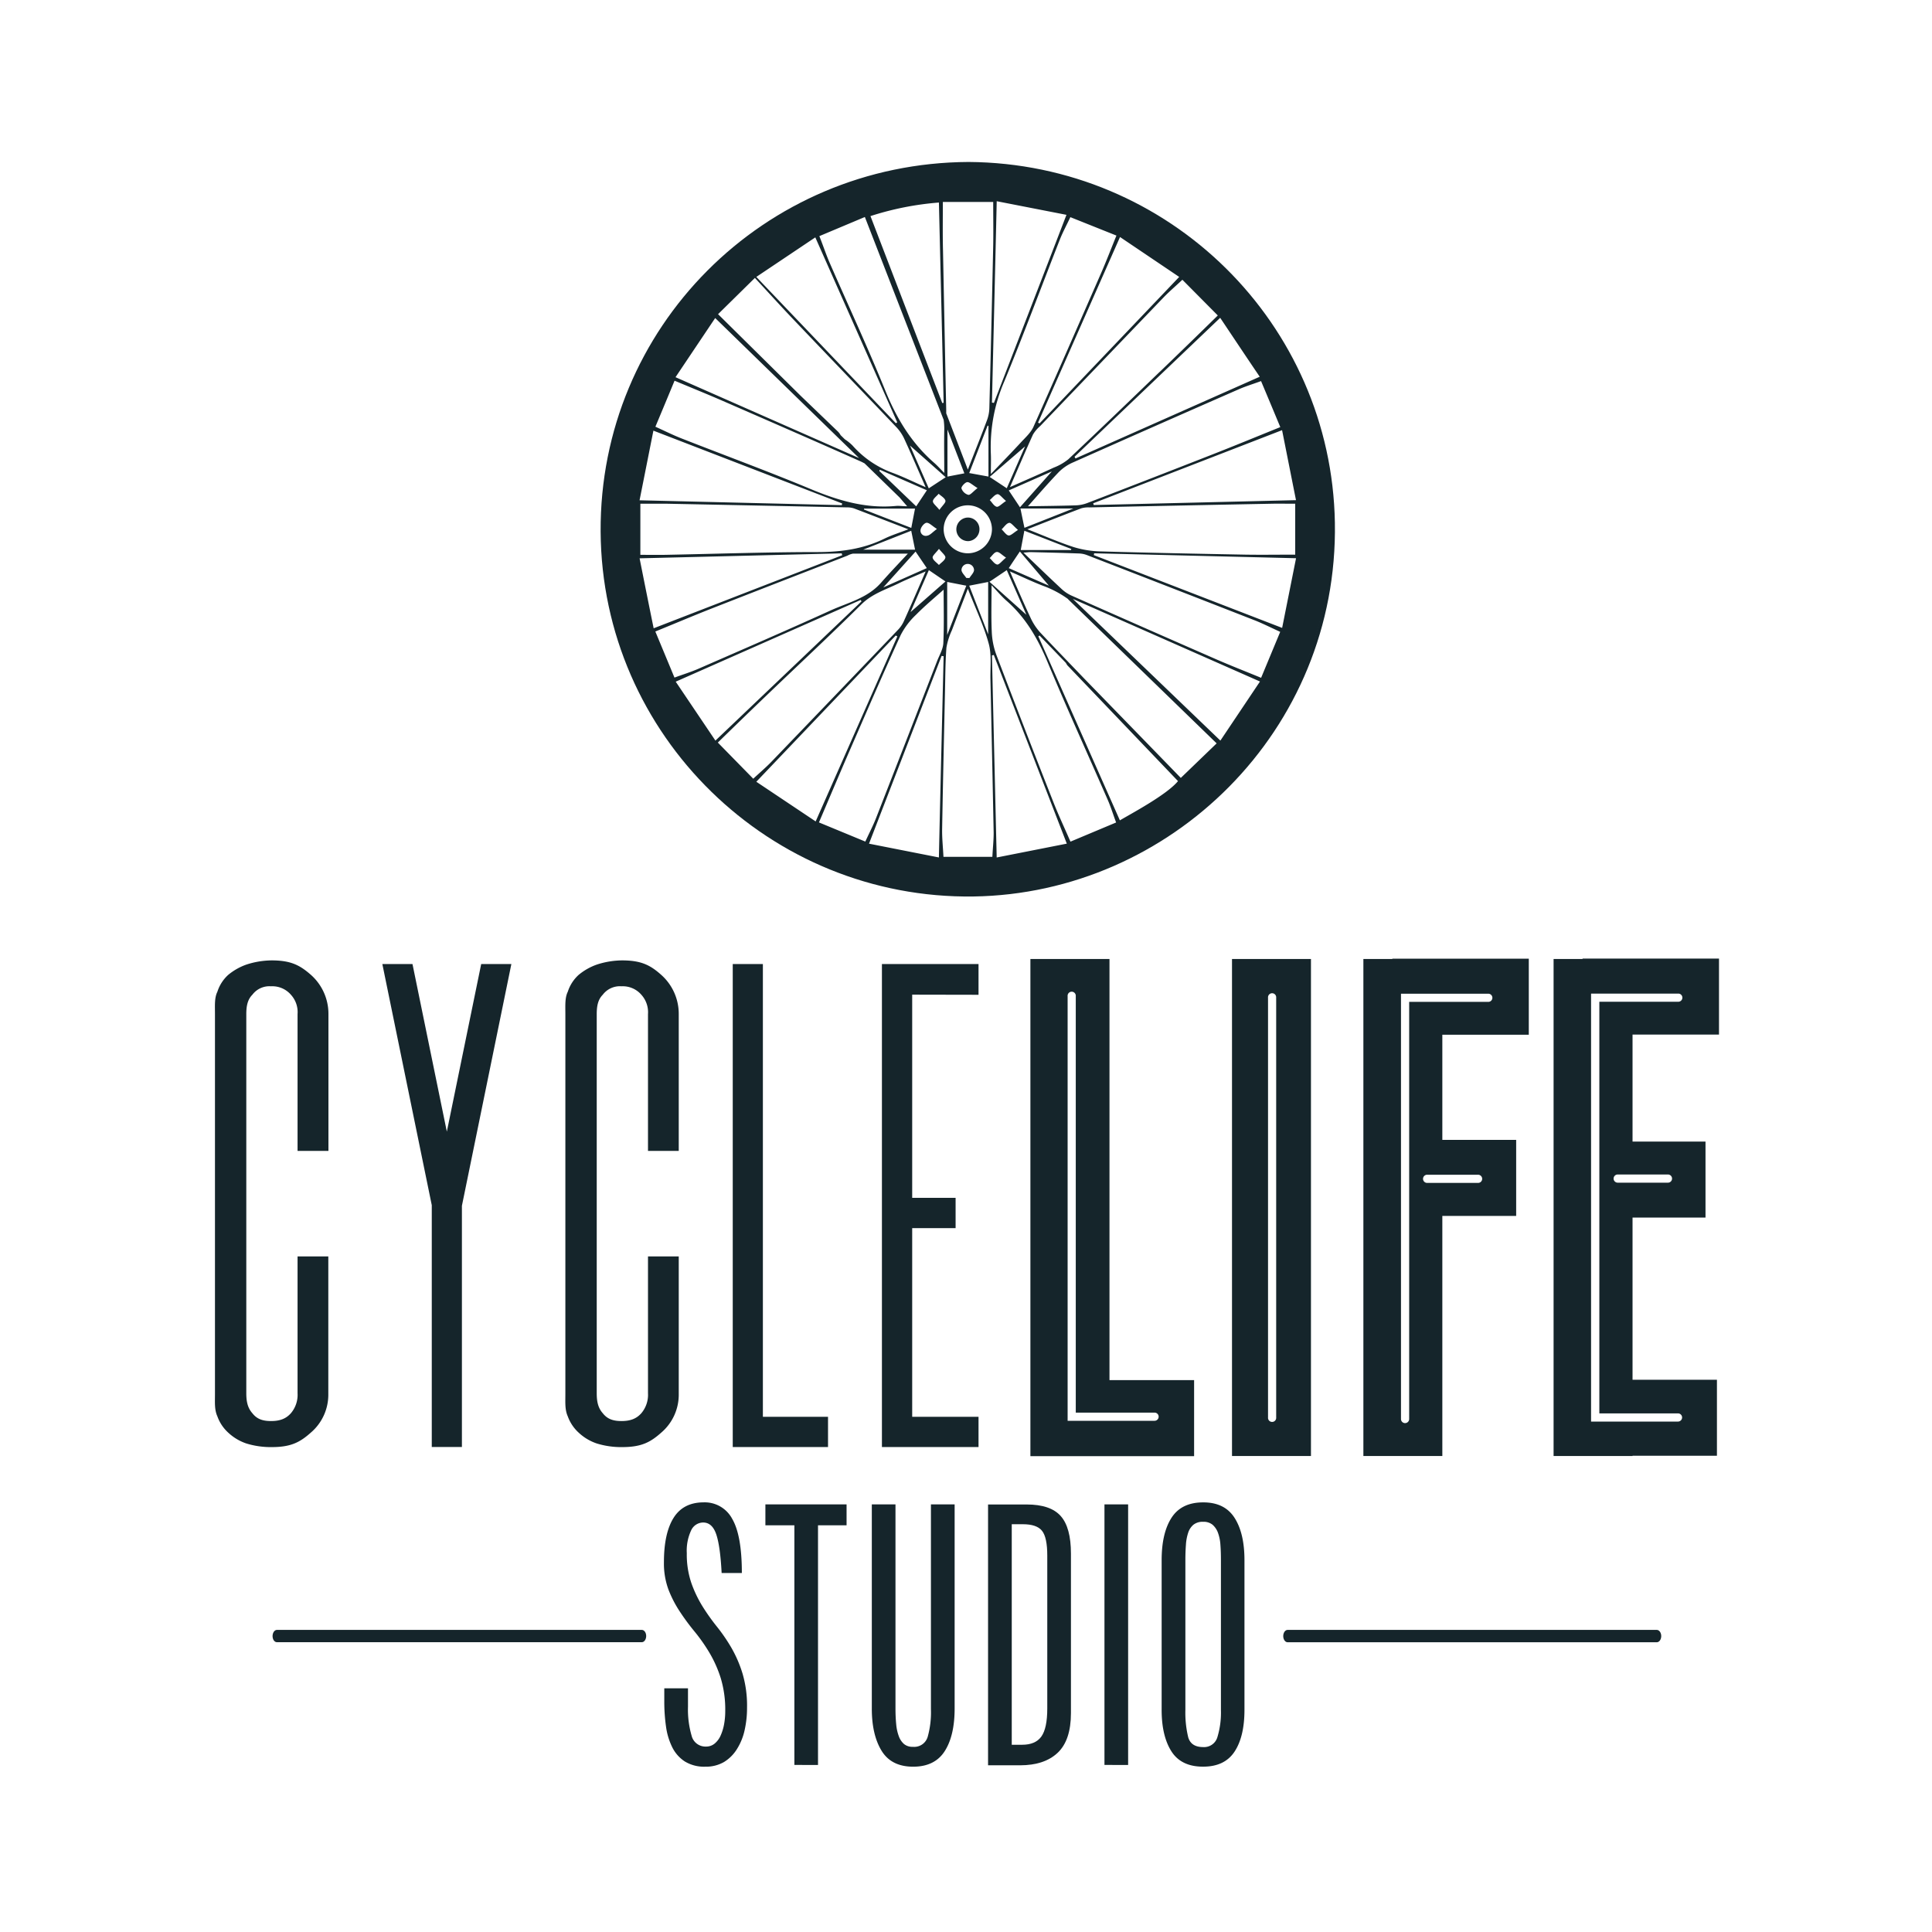 <svg id="art" xmlns="http://www.w3.org/2000/svg" viewBox="0 0 600 600"><defs><style>.cls-1,.cls-2{fill:#15252b;}.cls-2{stroke:#15252b;stroke-miterlimit:10;stroke-width:2.88px;}</style></defs><path class="cls-1" d="M138.77,351.44,128.1,299.39h-9.36l15.35,74.89v75.09h9.36v-74.9l15.36-75.08h-9.37ZM84.36,298.26a25.93,25.93,0,0,0-7.87,1.31,18.48,18.48,0,0,0-5.62,3.19A12,12,0,0,0,67.51,308c-.94,1.87-.75,4.31-.75,6.93v118c0,2.62-.19,4.87.75,6.93a12.53,12.53,0,0,0,3.36,5.05,15.49,15.49,0,0,0,5.62,3.37,25.74,25.74,0,0,0,7.87,1.13c6,0,8.8-1.5,12.17-4.5a15.47,15.47,0,0,0,5.43-12V390.2H92.41v42.51a8.8,8.8,0,0,1-2.06,6.17c-1.5,1.69-3.37,2.44-6.18,2.44s-4.49-.75-5.8-2.44c-1.5-1.68-1.88-3.74-1.88-6.17V314.93c0-2.44.38-4.5,1.88-6a6.63,6.63,0,0,1,5.8-2.63,7.63,7.63,0,0,1,6.18,2.63,8,8,0,0,1,2.06,6v42.5H102v-42.5a16.18,16.18,0,0,0-5.43-12.17C93.16,299.76,90.35,298.26,84.36,298.26Zm219.53,10.68v-9.55h-30v150h30V440h-20.6V381.4h13.48V372H283.29v-63.1Zm-110.7-10.68a25.87,25.87,0,0,0-7.87,1.31,18.37,18.37,0,0,0-5.62,3.19,12.07,12.07,0,0,0-3.37,5.24c-.93,1.87-.75,4.31-.75,6.93v118c0,2.62-.18,4.87.75,6.93a12.66,12.66,0,0,0,3.37,5.05,15.41,15.41,0,0,0,5.62,3.37,25.7,25.7,0,0,0,7.87,1.13c6,0,8.8-1.5,12.17-4.5a15.47,15.47,0,0,0,5.43-12V390.2h-9.55v42.51a8.85,8.85,0,0,1-2.06,6.17c-1.5,1.69-3.37,2.44-6.18,2.44s-4.49-.75-5.81-2.44c-1.5-1.68-1.87-3.74-1.87-6.17V314.93c0-2.44.37-4.5,1.87-6a6.66,6.66,0,0,1,5.81-2.63,7.63,7.63,0,0,1,6.18,2.63,8.09,8.09,0,0,1,2.06,6v42.5h9.55v-42.5a16.18,16.18,0,0,0-5.43-12.17C202,299.76,199.18,298.26,193.19,298.26Zm43.73,1.13h-9.36v150h29.59V440H236.92Z"/><path class="cls-1" d="M432.41,297.83h-9V452.18h24.52V377.62h22.93V354H447.93V321.34h26.85V297.73H432.41Zm26.51,67a1.27,1.27,0,1,1,0,2.53h-15.6a1.27,1.27,0,1,1,0-2.53Zm-23.83-56.22h27a1.27,1.27,0,1,1,0,2.53H437.63V440.69a1.27,1.27,0,1,1-2.54,0Z"/><path class="cls-1" d="M382.61,452.18h24.52V297.83H382.61ZM393.8,309.84a1.27,1.27,0,1,1,2.53,0V440.21a1.27,1.27,0,1,1-2.53,0Z"/><path class="cls-1" d="M533.85,321.3V297.7H491.48v.13h-9V452.18H507v-.09h26.21v-23.6H507V378.13h22.66v-23.6H507V321.3ZM518,364.75a1.27,1.27,0,0,1,0,2.54H502.39a1.27,1.27,0,1,1,0-2.54ZM496.69,311.1V438.94h24.43a1.27,1.27,0,0,1,0,2.54h-27V308.57h27.2a1.27,1.27,0,0,1,0,2.53Z"/><path class="cls-1" d="M344.56,297.83H320V452.22h50.84V428.61H344.56Zm14,140.87a1.27,1.27,0,0,1,0,2.54h-27V309.36a1.27,1.27,0,1,1,2.53,0V438.7Z"/><path class="cls-1" d="M199.32,506.18H86c-.75,0-1.35.87-1.35,1.92S85.23,510,86,510H199.32c.75,0,1.36-.86,1.36-1.92S200.07,506.18,199.32,506.18Z"/><path class="cls-1" d="M514.54,506.18H399.88c-.75,0-1.36.87-1.36,1.92s.61,1.92,1.36,1.92H514.54c.75,0,1.37-.86,1.37-1.92S515.29,506.18,514.54,506.18Z"/><path class="cls-1" d="M227.39,471.69q3,5.13,3,16.82h-6.28q-.43-8.33-1.67-12t-4.06-3.68a4.14,4.14,0,0,0-3.74,2.44,14.87,14.87,0,0,0-1.35,7.08,27.47,27.47,0,0,0,1.41,9.25,37.34,37.34,0,0,0,3.46,7.25,65.23,65.23,0,0,0,4.49,6.33,53.58,53.58,0,0,1,4.49,6.55,38.87,38.87,0,0,1,3.46,8A35.32,35.32,0,0,1,232,530.27a31.39,31.39,0,0,1-.76,7.09,18.39,18.39,0,0,1-2.38,5.84,12.28,12.28,0,0,1-4,4,11.12,11.12,0,0,1-5.79,1.46,11.52,11.52,0,0,1-6.39-1.62,11.16,11.16,0,0,1-3.89-4.38,20.71,20.71,0,0,1-1.95-6.44,54.49,54.49,0,0,1-.54-7.9v-4h7.36v5.73a29,29,0,0,0,1.13,9,4.42,4.42,0,0,0,4.49,3.36,4.09,4.09,0,0,0,2.65-.92,6.76,6.76,0,0,0,1.84-2.44,15.26,15.26,0,0,0,1.09-3.51,22.7,22.7,0,0,0,.37-4.17,33.76,33.76,0,0,0-1.4-10.22,37.57,37.57,0,0,0-3.52-7.9,53.9,53.9,0,0,0-4.6-6.55,71.07,71.07,0,0,1-4.59-6.22,35.38,35.38,0,0,1-3.52-6.81,23.4,23.4,0,0,1-1.41-8.5q0-9,3-13.79t9.31-4.81A9.66,9.66,0,0,1,227.39,471.69Z"/><path class="cls-1" d="M246.7,548.12V473.69h-9V467.2h25.21v6.49h-8.87v74.43Z"/><path class="cls-1" d="M296.47,467.2v63.39q0,8.45-3.09,13.26t-9.79,4.81q-6.81,0-9.84-5t-3-13.19V467.2h7.35v63.39c0,1.81.08,3.43.22,4.87a14.24,14.24,0,0,0,.81,3.73,5.79,5.79,0,0,0,1.63,2.44,4.1,4.1,0,0,0,2.75.86,4.35,4.35,0,0,0,4.6-3.13,28.25,28.25,0,0,0,1-8.55V467.2Z"/><path class="cls-1" d="M306.85,548.23v-81h12q7.36,0,10.55,3.57t3.19,11.68V532q0,8.44-4.11,12.33t-11.68,3.9Zm16.77-72.81c-1.08-1.37-3.07-2.06-5.95-2.06h-3.46v68.49h3.24c2.74,0,4.73-.85,5.95-2.55s1.84-4.6,1.84-8.71V483.1Q325.24,477.48,323.62,475.42Z"/><path class="cls-1" d="M343,548.12V467.2h7.35v80.92Z"/><path class="cls-1" d="M383.39,471.36q3.09,4.81,3.09,13.15V531q0,8.33-3.09,13t-9.79,4.65q-6.81,0-9.84-4.81t-3-13v-46.3q0-8.44,3.08-13.2t9.79-4.76Q380.3,466.55,383.39,471.36Zm-12.76,2.16A5.41,5.41,0,0,0,369,476a14.66,14.66,0,0,0-.7,3.74c-.11,1.44-.17,3-.17,4.76V531a32.67,32.67,0,0,0,.87,8.49q.87,3.08,4.65,3.08a4.3,4.3,0,0,0,4.44-3.14,26.21,26.21,0,0,0,1.08-8.33V484.51c0-1.73-.05-3.32-.16-4.76a13.35,13.35,0,0,0-.76-3.74,6.1,6.1,0,0,0-1.68-2.49,4.36,4.36,0,0,0-2.92-.91A4.56,4.56,0,0,0,370.63,473.52Z"/><path class="cls-1" d="M414.56,162.3c-1.08-61.77-51.35-111.59-113.76-112-63.63.3-114.64,51.48-114.27,114.79s52.6,114.23,115.85,113.32C363.4,277.5,415.68,227,414.56,162.3ZM300.13,277.13c-62.22-.07-111.78-50.81-112.36-111.65-.59-62,49.72-113.72,112.5-113.9S413.6,102.71,413.32,164.65C413.57,226.47,362.8,277.2,300.13,277.13Z"/><path class="cls-2" d="M300.75,52.5a112,112,0,0,0-112,111.38c-.27,61.05,48.94,112,111.06,112.34a111.86,111.86,0,1,0,1-223.72Zm-.2,217.32A105.48,105.48,0,1,1,406,164.34,105.6,105.6,0,0,1,300.55,269.82Z"/><path class="cls-1" d="M300.55,60A104.36,104.36,0,1,0,404.91,164.34,104.48,104.48,0,0,0,300.55,60Zm65.66,26-43.38,45.5-.45-.25c8.38-19,16.77-38,25.45-57.64ZM346.72,73.16c-1.63,4-3.07,7.77-4.68,11.46-7,16-14,32-21.09,47.93-.81,1.81-2.47,3.29-3.86,4.8-2.92,3.16-5.92,6.24-9.37,9.86,0-2.48.08-4.34,0-6.2a51.36,51.36,0,0,1,4.21-22.65c6-14.55,11.49-29.35,17.23-44,.87-2.2,2-4.29,3.25-6.92ZM300.09,179.49c-.54-.85-1.52-1.72-1.49-2.55a1.95,1.95,0,0,1,3.89,0c.05.83-.9,1.71-1.43,2.57Zm0,2.4c-1.94,5-3.84,9.89-5.93,15.3V180.73Zm6.79-1.15V197L301,181.89Zm-6.22-8.91a7.54,7.54,0,0,1-7.6-7.4,7.49,7.49,0,0,1,15,0A7.55,7.55,0,0,1,300.68,171.83Zm-9.07-1.39c1,1.26,2.14,2.13,2,2.75-.16.85-1.28,1.52-2,2.27-.69-.75-1.79-1.42-1.95-2.28C289.56,172.56,290.67,171.7,291.61,170.44Zm-3.6-4.09a1.63,1.63,0,0,1-2.06-2c.18-.82,1.2-2,1.87-2,.83,0,1.7,1,3.17,1.92C289.57,165.31,288.86,166.19,288,166.35Zm1.72-10.69c.1-.83,1.16-1.54,1.8-2.31.75.7,1.9,1.3,2.1,2.14.15.61-.94,1.52-1.87,2.86C290.76,157.1,289.65,156.31,289.73,155.66Zm-1.27-4-5.83-13.29,11.08,9.84Zm-3.91,5.59-11.47-11,.2-.36,14.59,6.37Zm-2.44,7.13c-2.81,1.09-5.21,1.82-7.43,2.91-6.51,3.19-13.34,4.14-20.56,4.16-15.79,0-31.59.55-47.38.86-2.52.05-5.05,0-7.85,0V156.43c2.84,0,5.44,0,8,0q28.09.56,56.18,1.14a6.75,6.75,0,0,1,2.25.35C270.75,160,276.12,162.07,282.11,164.38Zm-13.8-6.15.06-.28h15.82c-.4,2.06-.74,3.84-1.16,6Zm14.7,6.6,1.19,5.87H268.08Zm1.35,6.47,3.49,5.13-13.51,6Zm4.13,5.76,5.16,3.52-10.85,9.51Zm15.11-25.48c-1.4,1.09-2.23,2.21-2.86,2.1a3.15,3.15,0,0,1-2.13-2c-.14-.49,1.1-1.89,1.8-1.95S302.1,150.68,303.6,151.58ZM301,146.91c1.95-5,3.83-9.89,5.72-14.75l.26.14V148Zm-6.76,1.1V133.4L299.49,147Zm16.84,16.37c.77-.72,1.45-1.85,2.32-2,.59-.12,1.44,1.1,2.75,2.2-1.38.86-2.25,1.82-2.95,1.71S311.76,165.05,311.06,164.38Zm1.36,8.79c-1.3,1.06-2.17,2.27-2.77,2.15-.87-.18-1.55-1.31-2.31-2,.71-.67,1.36-1.78,2.15-1.89S311.06,172.29,312.42,173.17Zm-2.9-15.79c-.84-.2-1.45-1.34-2.16-2.08.79-.65,1.53-1.71,2.38-1.82.64-.08,1.44,1.08,2.67,2.1C311.07,156.47,310.15,157.52,309.52,157.38Zm3.12,19.68c2.12,4.84,4.21,9.58,6.09,13.87l-11.46-10.25Zm4.08-5.78,9,10.6-12.46-5.44C314.38,174.77,315.39,173.26,316.72,171.28Zm2.33-6.92c5.94-2.32,11.3-4.44,16.68-6.48a7.66,7.66,0,0,1,2.5-.3q28.2-.59,56.41-1.14c2.44-.05,4.89,0,7.58,0v15.81c-5.33,0-10.38.08-15.43,0-15-.28-29.91-.57-44.85-1a31.31,31.31,0,0,1-8.56-1.36C328.73,168.36,324.22,166.38,319.05,164.36Zm13.63,6.13-.1.33H317c.37-2,.72-3.85,1.12-6Zm-14.55-6.57c-.42-2-.8-3.82-1.24-6h16.43Zm-1.39-6.38-3.48-5.24,13.37-5.89Zm-4.1-5.91-5.31-3.51,11-9.49ZM331.2,66.72c-7.69,20-15.11,39.18-22.53,58.41l-.61-.1c.48-20.6,1-41.21,1.48-62.54Zm-38.39-4h15.64c0,4.56.08,9,0,13.38q-.54,25.31-1.2,50.61a11.64,11.64,0,0,1-.73,3.79c-1.85,4.95-3.82,9.86-5.95,15.33l-6.71-17.47c0-.34,0-.69,0-1q-.52-24.72-1-49.45C292.73,72.92,292.81,67.94,292.81,62.72Zm-1.22.18c.49,20.91,1,41.55,1.46,62.19l-.42.08-22.3-58.06A92.21,92.21,0,0,1,291.59,62.9Zm-23,4.49,24.47,63a19.81,19.81,0,0,1,.19,3.19c-.09,4.3,0,8.6,0,13.3-1.15-1.16-2.08-2.22-3.13-3.14-6.9-6-11.5-13.5-15-22C269.67,108.26,263.5,95,257.67,81.64c-1.13-2.59-2-5.27-3.21-8.31Zm-15.39,6.33c8.74,19.72,17.09,38.57,25.44,57.43l-.42.28L234.88,86ZM234.44,86.31c4.28,4.63,8.18,8.94,12.19,13.14,10.61,11.15,21.3,22.23,31.9,33.38a13.52,13.52,0,0,1,2.38,3.62c2.17,4.73,4.21,9.51,6.56,14.85-3.85-1.68-7.12-3.31-10.53-4.55a30.65,30.65,0,0,1-12.19-8.4,14.26,14.26,0,0,0-2.37-1.91l-1.32-1.3a5.34,5.34,0,0,0-.82-1.1l-11.56-11.1L223,97.57ZM222.11,98.77l44.68,43.49-57-25.12Zm-12.62,19.46c5,2.09,9.71,4,14.34,6,14.45,6.3,28.9,12.59,43.3,19,.46.2.92.44,1.37.68l10.89,10.6c.77.9,1.55,1.81,2.33,2.7a3.39,3.39,0,0,1-.45,0c-1,0-2-.18-3-.09-9.38.89-18-1.69-26.56-5.26-13.19-5.5-26.62-10.43-39.92-15.65-2.69-1.05-5.29-2.35-8.25-3.69C205.52,127.8,207.45,123.16,209.49,118.23Zm-6.57,15.51,58.61,22.61-.09.53-62.82-1.51C200.09,148,201.44,141.18,202.92,133.74Zm-4.29,39.65,62.77-1.54.16.58L203,195.12C201.49,187.73,200.12,180.87,198.63,173.39Zm4.89,22.73c6-2.44,11.61-4.83,17.31-7.07,14.1-5.53,28.22-11,42.33-16.48a5.8,5.8,0,0,1,1.72-.63c6,0,11.95,0,17.06,0-2.42,2.62-5.44,5.75-8.3,9-4.22,4.84-10.34,6.2-15.8,8.69-13.58,6.17-27.27,12.09-40.94,18.06-2.3,1-4.71,1.74-7.44,2.74C207.51,205.72,205.58,201.08,203.52,196.12Zm6.33,15.58,57.44-25.38.26.45L222.18,230Zm13.08,18.91c5.12-5,10-9.73,14.93-14.45,9.88-9.48,19.92-18.8,29.64-28.45,3.34-3.32,7.55-4.58,11.51-6.51,2.6-1.27,5.29-2.34,8.46-3.73-2.45,5.63-4.6,10.63-6.84,15.6a9.7,9.7,0,0,1-1.84,2.62q-19.55,20.43-39.15,40.81c-1.69,1.76-3.56,3.34-5.71,5.34Zm11.95,12.17,43.3-45.42.5.28c-8.35,18.9-16.69,37.79-25.37,57.46Zm19.45,12.63c3.3-7.73,6.42-15.14,9.63-22.51,5.19-11.91,10.35-23.83,15.74-35.64a23.3,23.3,0,0,1,4.79-6.35c2.86-2.9,6-5.5,8.56-7.78,0,4.93.17,10.76-.09,16.57-.08,1.91-1.23,3.77-1.95,5.64q-9.45,24.38-18.95,48.74c-.92,2.34-2.09,4.59-3.33,7.28Zm15.55,6.6,22.54-58.3.63.08c-.49,20.57-1,41.15-1.47,62.5Zm38.31,4.08H293c-.15-3-.46-5.8-.41-8.6.24-14.17.57-28.34.88-42.5.11-4.62.1-9.25.45-13.85a21.11,21.11,0,0,1,1.71-5.43c1.54-4.1,3.13-8.17,4.94-12.87,2.37,6.06,4.92,11.37,6.46,16.95,1,3.54.47,7.5.56,11.27q.53,23.79,1,47.58C308.59,261.05,308.32,263.47,308.19,266.09Zm1.34.21c-.5-21.4-1-42.07-1.47-62.75l.57-.15L331.31,262Zm22.91-4.92c-1.85-4.27-3.74-8.27-5.34-12.37q-9-22.84-17.72-45.76A23.44,23.44,0,0,1,308,196.1c-.21-4.65-.06-9.32-.06-14.35,1.61,1.7,3,3.36,4.54,4.73,6,5.21,9.79,11.79,12.83,19.08,6,14.38,12.48,28.58,18.72,42.87.94,2.16,1.63,4.42,2.59,7Zm15.35-6.61-25.33-57.16.39-.24q4.06,4.23,8.14,8.47l.45.74,34.4,36C362.33,246.86,351.12,252.78,347.79,254.77Zm18.92-13.18-30-30.86c-4.56-4.76-9.15-9.49-13.66-14.3a17.92,17.92,0,0,1-3-4.56c-2.15-4.56-4.12-9.21-6.42-14.41,3.8,1.66,7,3.21,10.36,4.49a31.79,31.79,0,0,1,7.73,4.11h-.06l46.18,44.8ZM379,230l-45.81-44,58.11,25.65Zm12.65-19.5c-4.73-1.95-9.28-3.72-13.74-5.66q-22.62-9.88-45.18-19.89a11.31,11.31,0,0,1-3-2c-3.88-3.61-7.69-7.3-11.9-11.32,1.11-.08,1.74-.18,2.37-.16,5,.12,10,.24,15,.42a7.68,7.68,0,0,1,2.45.53q26.22,10.15,52.43,20.39c2.42,1,4.74,2.15,7.5,3.42ZM398.18,195l-58.48-22.6.1-.57,62.7,1.53Zm4.31-39.67-62.83,1.51-.15-.54,58.65-22.71C399.64,141,401,147.92,402.49,155.36Zm-4.87-22.69c-7.26,2.93-14.13,5.77-21.05,8.48q-19.43,7.62-38.9,15.1a11.12,11.12,0,0,1-3.56.72c-4.77.15-9.55.2-14.33.27l-.53,0c3.19-3.58,6.32-7.23,9.64-10.68a14.46,14.46,0,0,1,4.53-3q25.6-11.4,51.28-22.63c2.09-.92,4.3-1.59,6.93-2.55C393.59,123,395.55,127.69,397.62,132.67ZM391.22,117,334,142.38l-.29-.53L378.94,98.7C383.12,104.94,387,110.78,391.22,117Zm-31.06-1.52c-9.42,9.08-18.85,18.16-28.37,27.14a16.72,16.72,0,0,1-4.53,2.6c-4.32,2-8.69,3.88-13.61,6.06,2.53-5.81,4.77-11.09,7.14-16.31a10.57,10.57,0,0,1,2.22-2.63q19.17-20,38.37-40c1.7-1.76,3.58-3.36,5.82-5.46l11,11.09C372,104.05,366.08,109.8,360.16,115.5Z"/><path class="cls-1" d="M300.5,160.73a3.66,3.66,0,1,0,.33,7.32,3.7,3.7,0,0,0,3.35-3.72A3.6,3.6,0,0,0,300.5,160.73Z"/></svg>